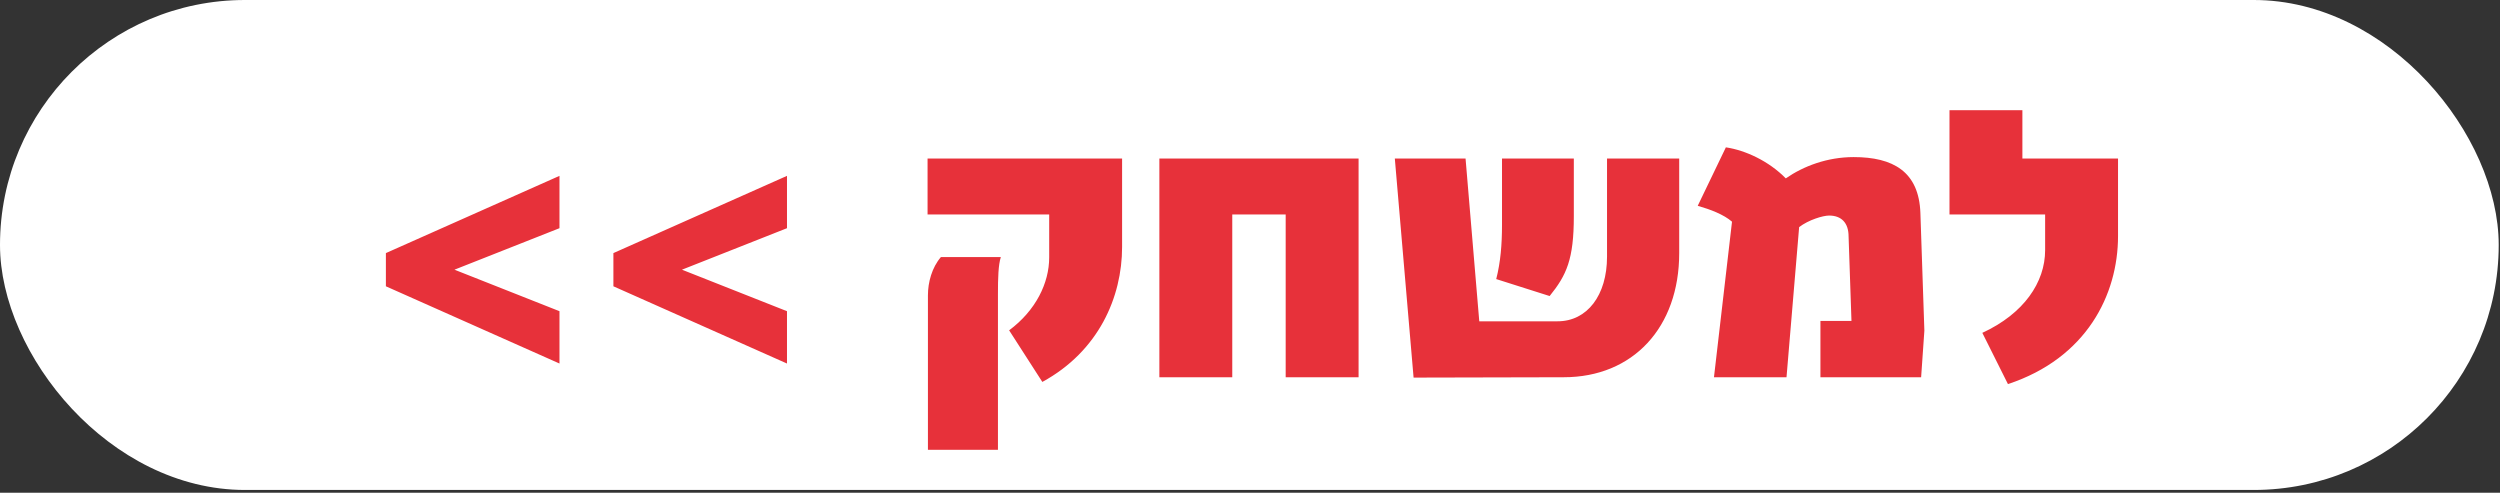 <svg width="482" height="95" viewBox="0 0 482 95" fill="none" xmlns="http://www.w3.org/2000/svg">
<rect x="0" y="0" width="482" height="95" fill="#333333" stroke="none"/>
<rect width="481.75" height="94.464" rx="47.232" fill="white"/>
<path d="M107.868 59.998V70.088L74.4 55.197V48.796L107.868 33.905V43.995L87.62 51.996L107.868 59.998ZM151.732 59.998V70.088L118.263 55.197V48.796L151.732 33.905V43.995L131.484 51.996L151.732 59.998ZM200.962 73.636L194.561 63.686C199.71 59.859 202.284 54.571 202.284 49.631V41.35H178.835V30.565H216.34V47.613C216.34 57.285 211.817 67.722 200.962 73.636ZM192.404 86.718H178.905V56.937C178.905 54.432 179.67 51.579 181.41 49.561H192.96C192.473 51.092 192.404 53.597 192.404 56.658V86.718ZM237.581 72.732H223.525V30.565H261.934V72.732H247.879V41.35H237.581V72.732ZM301.485 72.732L272.539 72.801L268.921 30.565H282.559L285.203 61.947H300.302C306.008 61.947 309.835 56.937 309.835 49.492V30.565H323.751V48.796C323.751 63.13 314.844 72.732 301.485 72.732ZM298.771 57.076L288.473 53.806C289.308 50.535 289.586 47.126 289.586 43.368V30.565H303.433V41.698C303.433 49.979 302.041 53.04 298.771 57.076ZM370.253 41.072L371.019 63.756L370.393 72.732H350.979V61.877H356.963L356.407 45.595C356.407 42.951 355.015 41.559 352.649 41.559C351.467 41.559 348.683 42.394 346.874 43.786L344.439 72.732H330.453L333.932 42.742C332.332 41.35 329.757 40.376 327.322 39.681L332.749 28.408C336.507 28.965 341.029 31.052 344.3 34.392C347.709 32.027 352.301 30.287 357.381 30.287C364.965 30.287 369.975 33.07 370.253 41.072ZM387.133 74.054L382.193 64.173C390.195 60.485 394.3 54.432 394.3 48.239V41.35H375.861V21.241H389.917V30.565H408.356V45.525C408.356 56.798 402.302 69.044 387.133 74.054Z" fill="#E7313A"/>
</svg>
